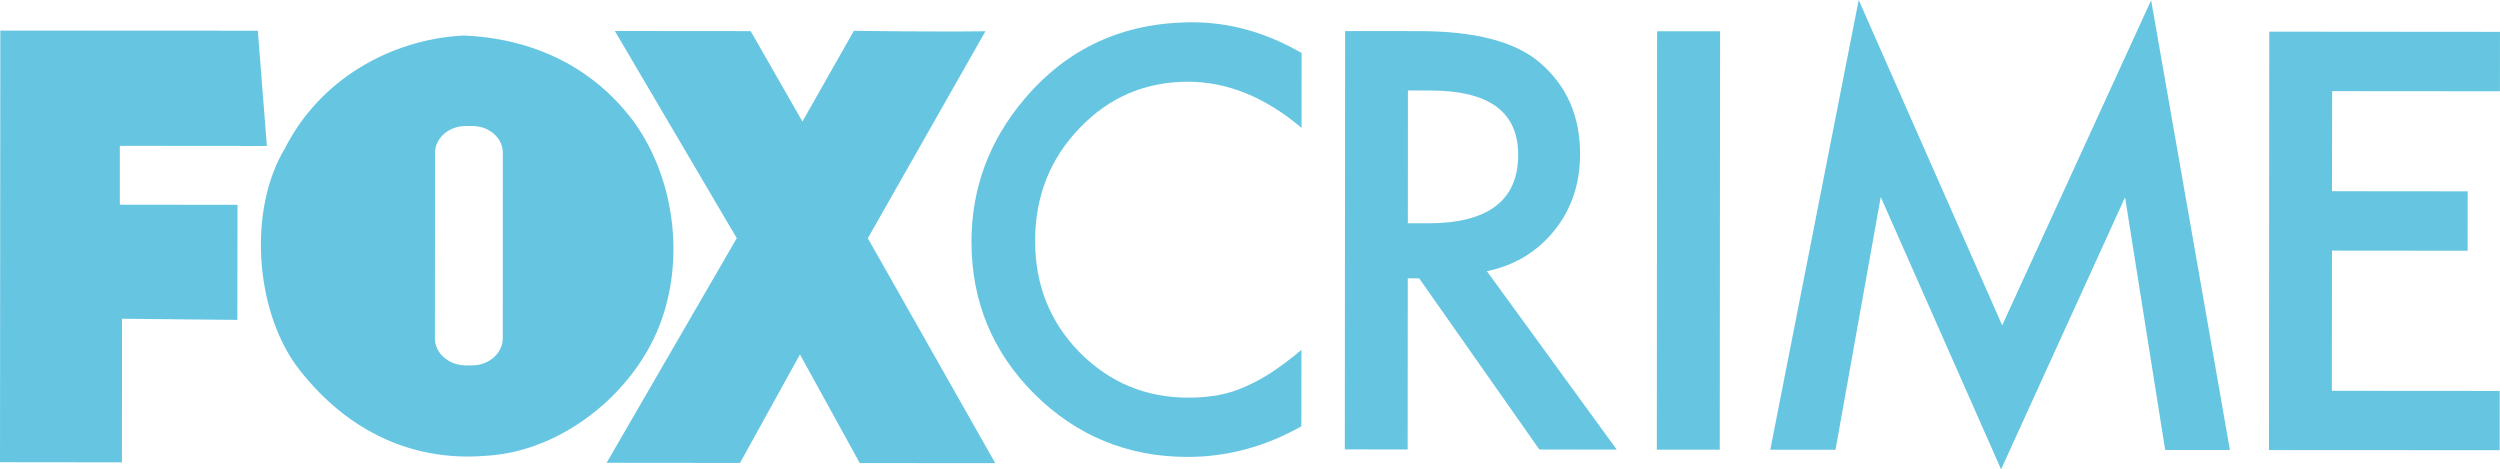 <?xml version="1.0" encoding="utf-8"?>
<!-- Generator: Adobe Illustrator 22.0.1, SVG Export Plug-In . SVG Version: 6.00 Build 0)  -->
<svg version="1.1" id="Layer_1" xmlns="http://www.w3.org/2000/svg" xmlns:xlink="http://www.w3.org/1999/xlink" x="0px" y="0px"
	 width="1000px" height="187.735px" viewBox="0 0 1000 187.735" enable-background="new 0 0 1000 187.735"
	 xml:space="preserve">
<g>
	<g>
		<path fill="#66C6E2" d="M106.753,58.395l-58.825-0.051c0,8.165,0,15.811,0,23.534L94.998,81.931
			c-0.025,9.519-0.025,36.07-0.052,46.031l-46.134-0.468l-0.025,57.446L0,184.887
			L0.13,12.236l103.008,0.052L106.753,58.395"/>
		<path fill="#66C6E2" d="M300.27,12.446l20.7,36.175l20.57-36.278
			c0,0,34.822,0.441,52.636,0.156l-47.045,82.803l50.972,89.953l-54.196-0.025
			l-23.925-43.456l-23.977,43.404l-53.364-0.052l52.063-89.848l-48.761-82.88
			L300.27,12.446"/>
		<path fill="#66C6E2" d="M201.136,61.163c0.025-5.955-5.436-10.766-12.223-10.766h-2.549
			c-6.839,0-12.352,4.811-12.352,10.766l-0.052,74.168
			c0,5.928,5.513,10.792,12.327,10.819h2.548c6.788,0,12.249-4.863,12.275-10.819
			L201.136,61.163 M254.057,49.434c14.563,20.676,19.374,49.775,11.702,75.079
			c-8.946,30.296-39.528,56.094-71.463,57.811
			c-31.337,2.522-57.447-11.547-75.911-36.253
			c-16.357-22.755-19.166-62.335-4.395-86.755
			c13.913-27.461,42.051-43.532,71.359-45.119
			C212.682,15.315,237.336,26.42,254.057,49.434"/>
		<path fill="#66C6E2" d="M520.652,21.222l-0.026,29.933
			c-14.538-12.3-29.698-18.438-45.302-18.463
			c-17.138-0.027-31.701,6.189-43.455,18.515
			c-11.885,12.301-17.815,27.41-17.815,45.199c0,17.553,5.904,32.377,17.736,44.469
			c11.911,12.041,26.344,18.179,43.534,18.179
			c8.946,0.025,16.539-1.482,22.729-4.395c3.432-1.457,7.047-3.381,10.74-5.825
			c3.693-2.471,7.672-5.409,11.781-8.895l-0.026,30.583
			c-14.459,8.139-29.62,12.249-45.561,12.249
			c-23.926-0.025-44.262-8.427-61.165-25.096
			c-16.878-16.877-25.252-37.24-25.226-61.009c0-21.298,7.047-40.359,21.168-57.056
			c17.346-20.518,39.815-30.713,67.302-30.686
			C492.149,8.947,506.635,13.082,520.652,21.222"/>
		<path fill="#66C6E2" d="M563.144,89.315h7.983c24.107,0.027,36.148-9.127,36.148-27.409
			c0-17.165-11.703-25.695-35.108-25.695l-8.998-0.025L563.144,89.315
			 M594.767,108.481l51.933,71.36l-30.947-0.025l-48.084-68.473l-4.551-0.027
			l-0.052,68.473l-25.147-0.025l0.129-167.346l29.699,0.025
			c22.157,0,38.228,4.187,48.006,12.457c10.949,9.284,16.306,21.533,16.28,36.721
			c0,11.858-3.432,22.026-10.247,30.529
			C614.973,100.629,605.95,106.142,594.767,108.481"/>
		<polygon fill="#66C6E2" points="688.035,12.519 687.904,179.867 662.731,179.867 662.834,12.493 		
			"/>
		<polygon fill="#66C6E2" points="708.113,179.881 743.481,0 800.875,130.133 860.454,0.105 
			891.973,180.011 866.071,179.986 850.025,78.928 800.433,187.735 752.296,78.798 
			734.197,179.908 		"/>
		<polygon fill="#66C6E2" points="999.975,36.509 932.853,36.458 932.802,76.48 987.076,76.531 
			987.05,100.3 932.802,100.25 932.749,156.318 999.896,156.369 999.87,180.087 
			907.576,180.035 907.706,12.662 1000,12.741 		"/>
	</g>
</g>
</svg>
